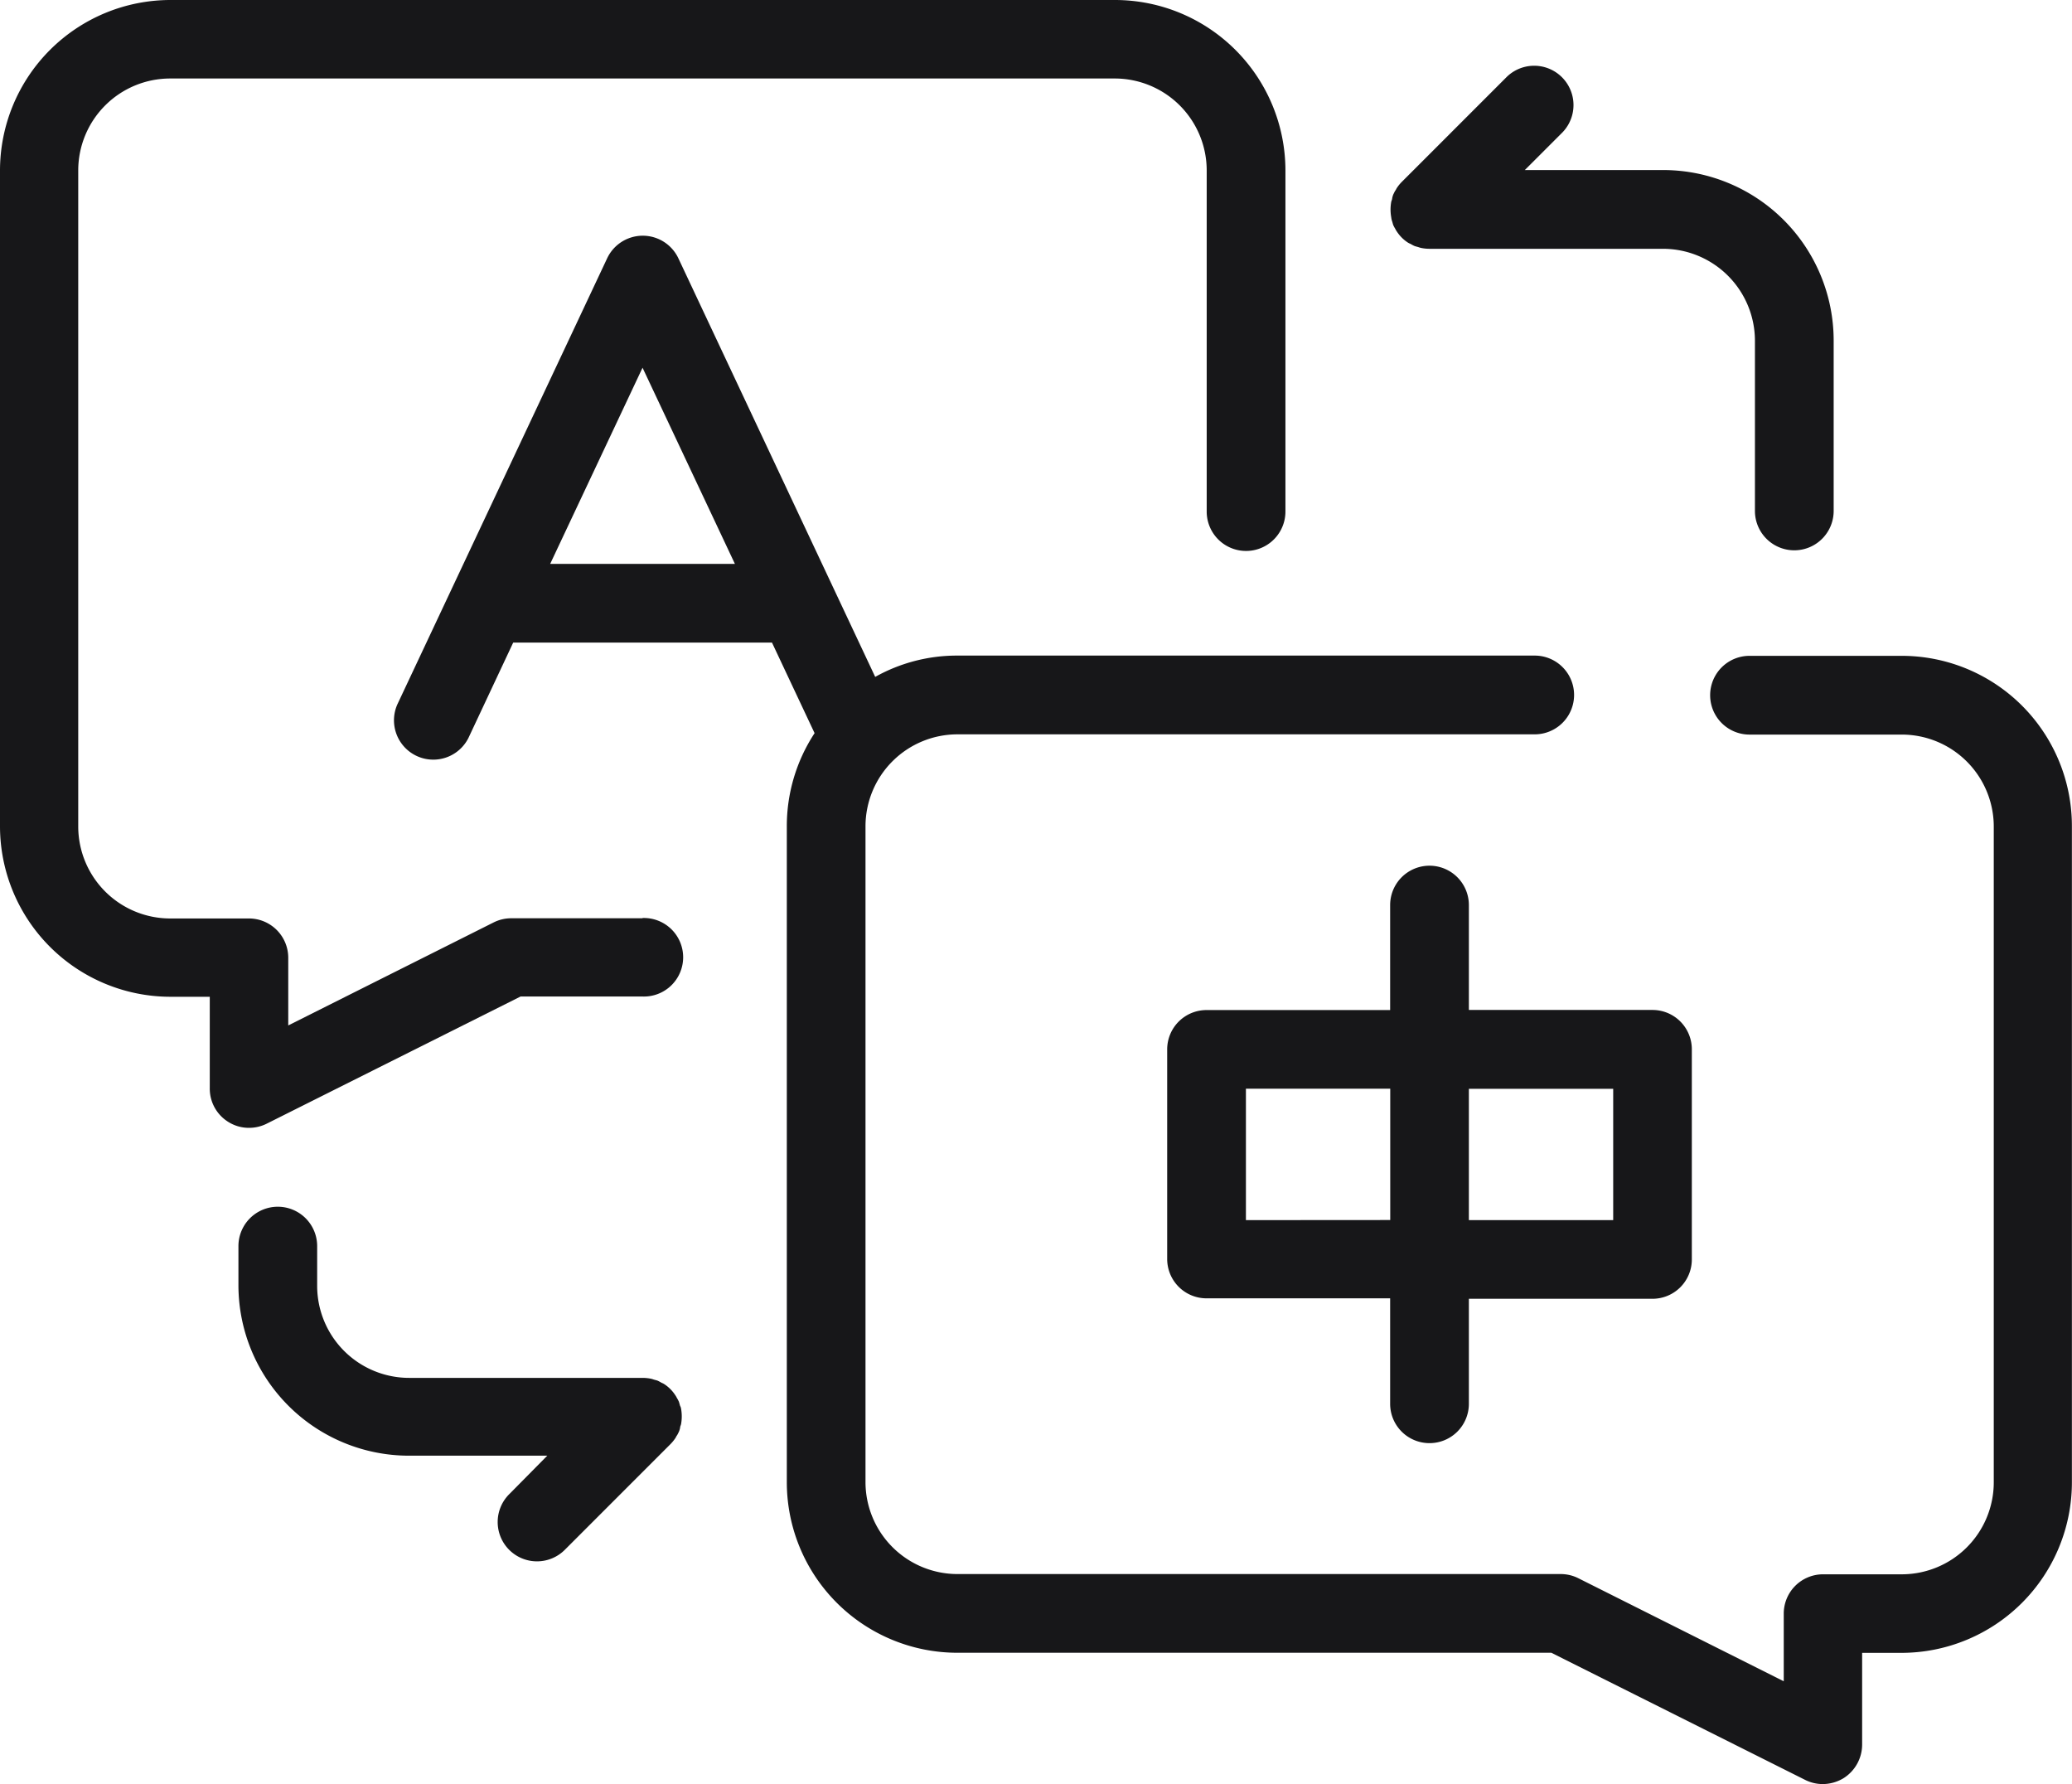 <svg id="icon-s19-1" xmlns="http://www.w3.org/2000/svg" width="41.634" height="35.842" viewBox="0 0 41.634 35.842">
  <path id="路径_22" data-name="路径 22" d="M77.21,145.347H74.572a.79.79,0,0,0-.354.084L70.092,147.5v-1.358a.79.79,0,0,0-.791-.791H67.719a1.849,1.849,0,0,1-1.847-1.847V130.324a1.848,1.848,0,0,1,1.847-1.847H86.7a1.848,1.848,0,0,1,1.847,1.847v6.853a.791.791,0,0,0,1.582,0v-6.853A3.427,3.427,0,0,0,86.7,126.9H67.724a3.427,3.427,0,0,0-3.424,3.424V143.5a3.427,3.427,0,0,0,3.424,3.424h.791v1.842a.786.786,0,0,0,.377.675.775.775,0,0,0,.414.116.79.79,0,0,0,.354-.084l5.1-2.554H77.21a.789.789,0,1,0,0-1.577Z" transform="translate(-64.3 -126.9)" fill="#171719"/>
  <path id="路径_23" data-name="路径 23" d="M200.723,167.011h-3.061a.791.791,0,0,0,0,1.582h3.061a1.849,1.849,0,0,1,1.847,1.847v13.175a1.849,1.849,0,0,1-1.847,1.847h-1.582a.79.79,0,0,0-.791.791v1.358l-4.127-2.07a.79.79,0,0,0-.354-.084H181.746a1.849,1.849,0,0,1-1.847-1.847V170.435a1.849,1.849,0,0,1,1.847-1.847h11.6a.791.791,0,1,0,0-1.582h-11.6a3.358,3.358,0,0,0-1.652.428l-3.954-8.407a.791.791,0,0,0-1.433,0l-4.215,8.96a.79.79,0,0,0,1.428.675l.9-1.917h5.2l.856,1.819a3.4,3.4,0,0,0-.558,1.87v13.18a3.427,3.427,0,0,0,3.424,3.424h11.938l5.1,2.554a.79.79,0,0,0,.354.084.818.818,0,0,0,.414-.116.8.8,0,0,0,.377-.675V187.04h.791a3.427,3.427,0,0,0,3.424-3.424v-13.18A3.42,3.42,0,0,0,200.723,167.011Zm-27.16-1.847,1.856-3.941,1.856,3.941Zm2.61,16.911c-.009-.028-.014-.051-.023-.079a.65.65,0,0,0-.042-.079.347.347,0,0,0-.033-.056.753.753,0,0,0-.219-.219.311.311,0,0,0-.056-.028.652.652,0,0,0-.079-.042c-.023-.009-.051-.014-.079-.023a.388.388,0,0,0-.07-.019.856.856,0,0,0-.154-.014h-4.69a1.849,1.849,0,0,1-1.847-1.847v-.8a.791.791,0,1,0-1.582,0v.786a3.427,3.427,0,0,0,3.424,3.424h2.782l-.754.763a.79.79,0,1,0,1.117,1.117l2.108-2.108a.793.793,0,0,0,.1-.121c.014-.019.019-.037.033-.056s.028-.051.042-.079a.392.392,0,0,0,.023-.079c0-.023.014-.047.019-.07a.877.877,0,0,0,0-.312A.151.151,0,0,0,176.172,182.076Zm14.306-23.8c.009.028.014.051.023.079a.651.651,0,0,0,.042.079.348.348,0,0,0,.033.056.754.754,0,0,0,.219.219.314.314,0,0,0,.056.028.652.652,0,0,0,.079.042c.023.009.051.014.079.023a.385.385,0,0,0,.07.019.856.856,0,0,0,.154.014h4.69a1.849,1.849,0,0,1,1.847,1.847V164.1a.791.791,0,0,0,1.582,0v-3.424a3.427,3.427,0,0,0-3.424-3.424h-2.782l.758-.758a.79.79,0,0,0-1.117-1.117l-2.108,2.108a.8.8,0,0,0-.1.121c-.014.019-.019.037-.033.056s-.028.051-.042.079a.393.393,0,0,0-.023.079c0,.023-.014.047-.019.07a.877.877,0,0,0,0,.312A.371.371,0,0,0,190.478,158.274Z" transform="translate(-162.508 -153.836)" fill="#171719"/>
  <path id="路径_24" data-name="路径 24" d="M573.671,512.3a.79.79,0,0,0,.791-.791V509.4h3.689a.79.79,0,0,0,.791-.791v-4.22a.79.79,0,0,0-.791-.791h-3.689v-2.107a.791.791,0,1,0-1.582,0V503.6h-3.689a.79.79,0,0,0-.791.791V508.6a.79.79,0,0,0,.791.791h3.689v2.112A.79.79,0,0,0,573.671,512.3Zm.791-7.118h2.9v2.638h-2.9Zm-4.48,2.638V505.18h2.9v2.638Z" transform="translate(-544.947 -483.309)" fill="#171719"/>
</svg>
